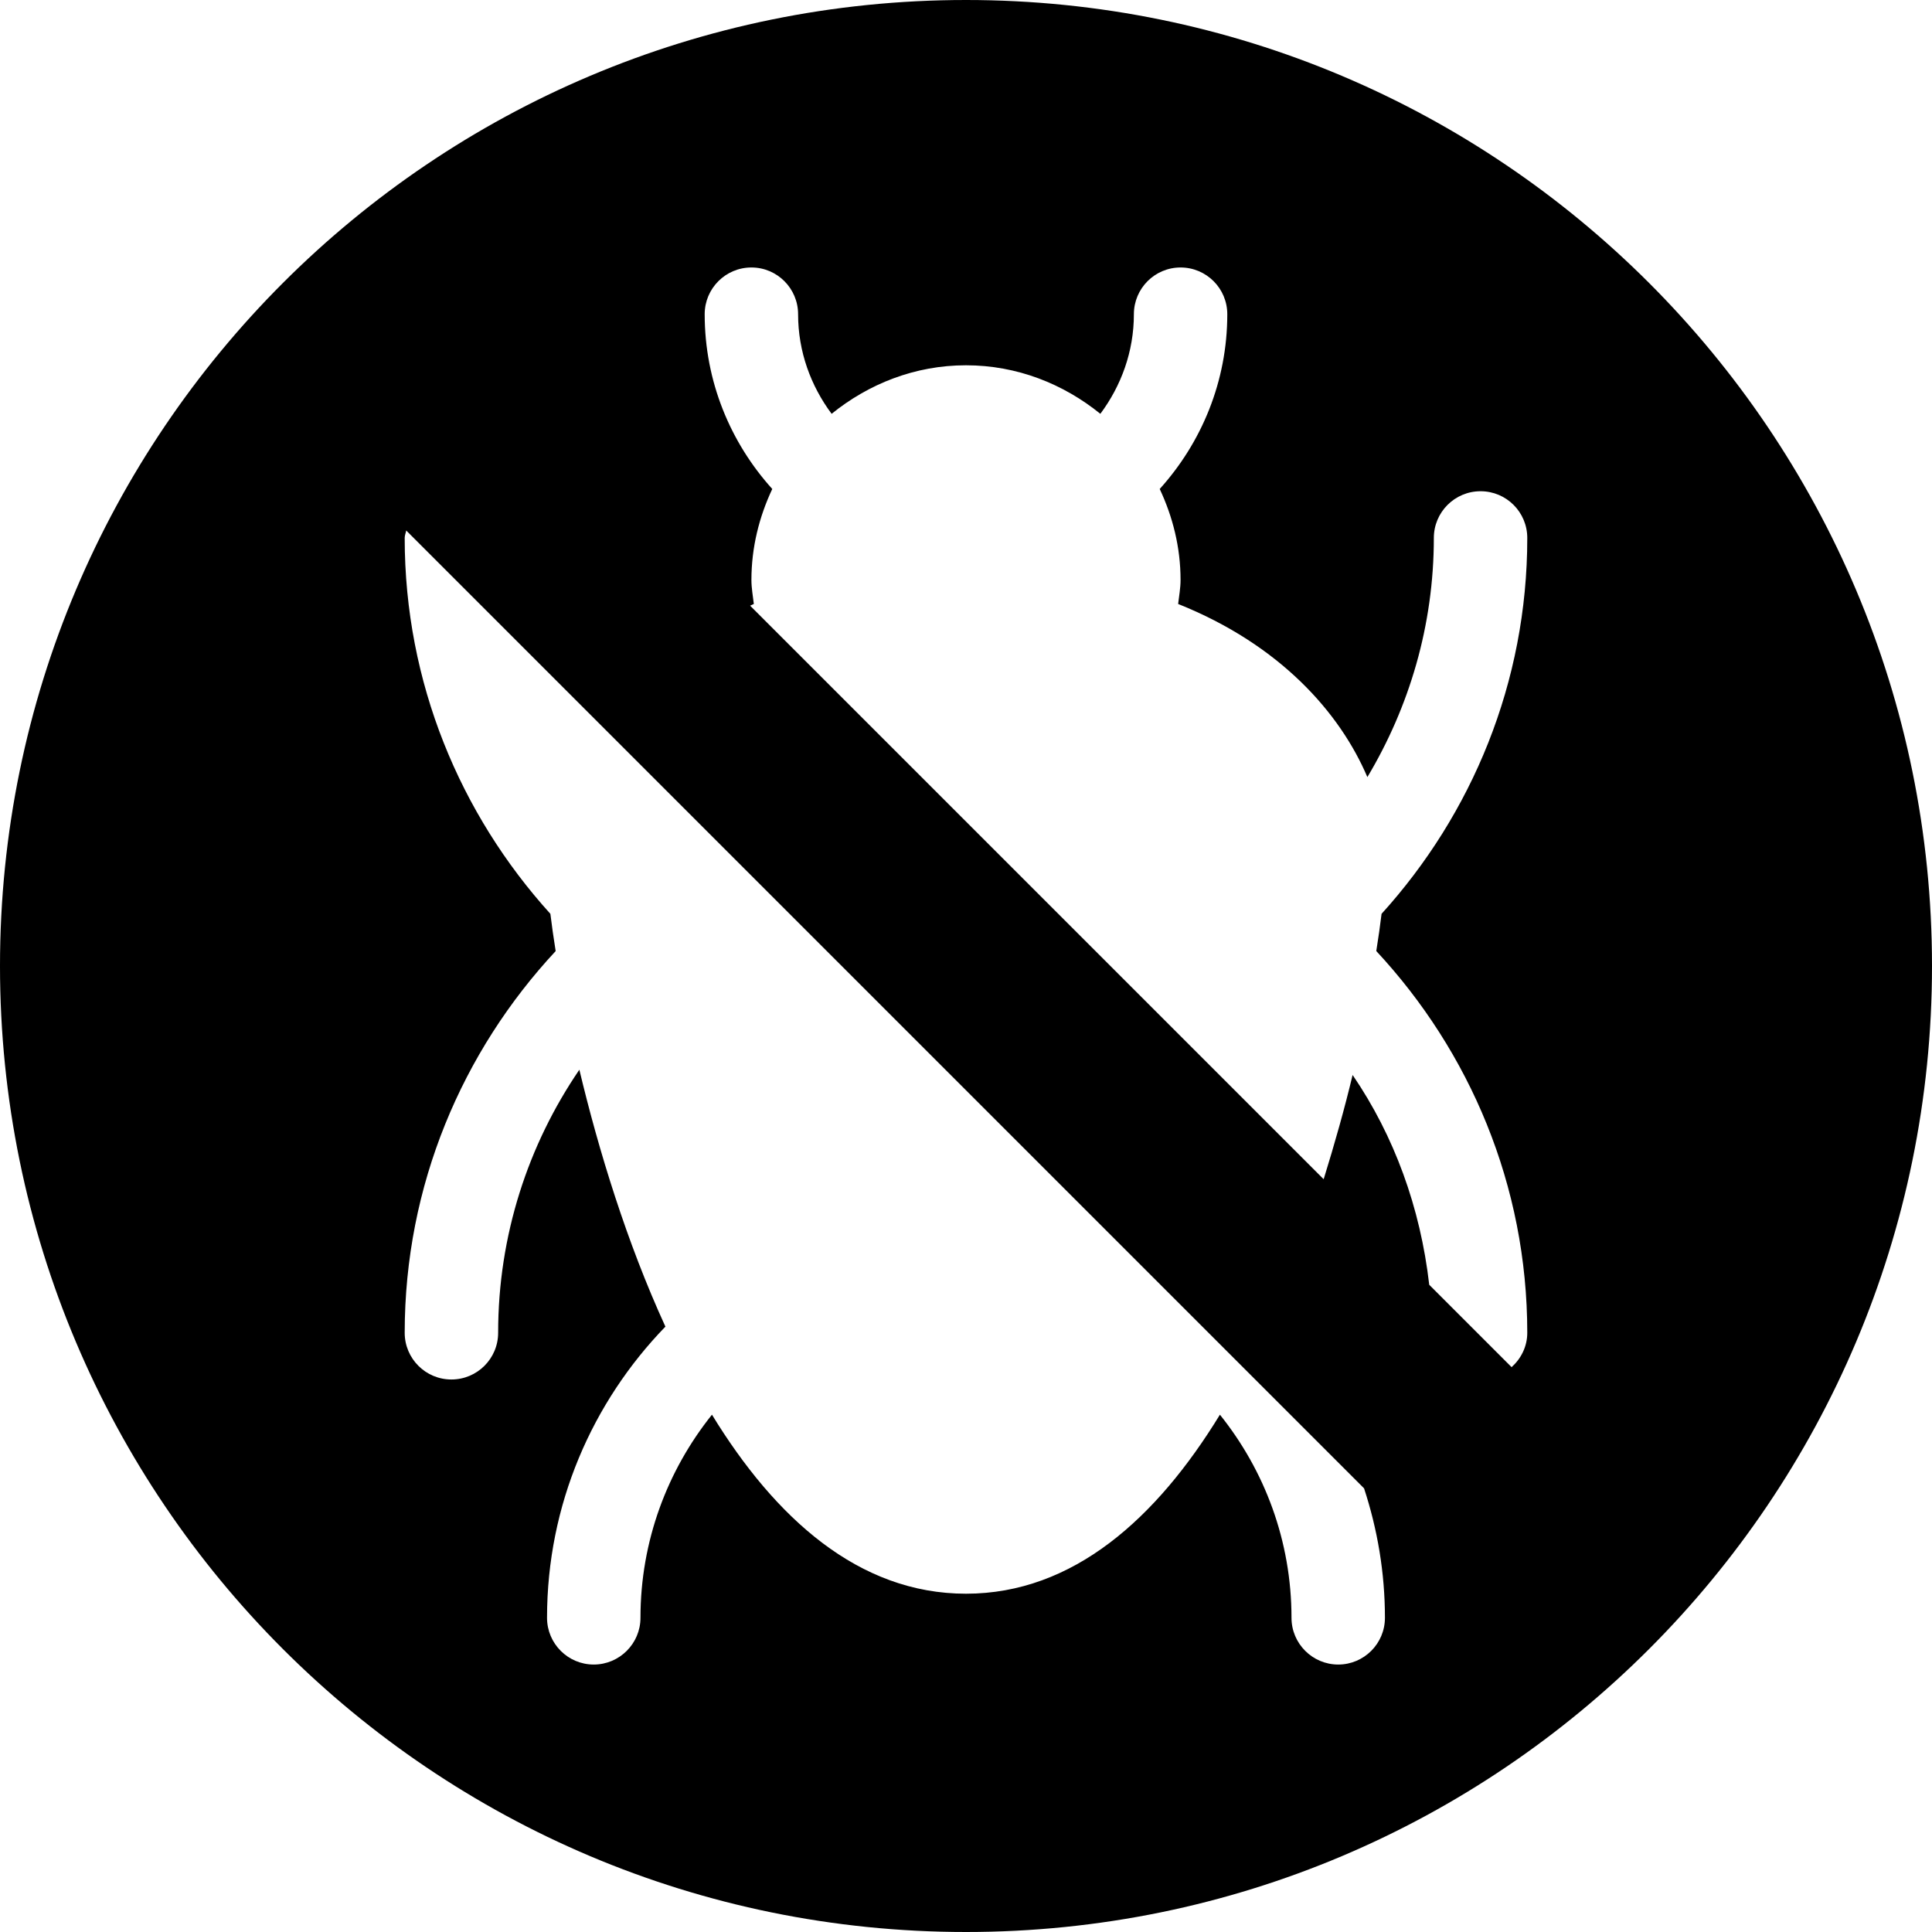 <?xml version="1.0" encoding="iso-8859-1"?>
<!-- Uploaded to: SVG Repo, www.svgrepo.com, Generator: SVG Repo Mixer Tools -->
<!DOCTYPE svg PUBLIC "-//W3C//DTD SVG 1.1//EN" "http://www.w3.org/Graphics/SVG/1.1/DTD/svg11.dtd">
<svg fill="#000000" height="800px" width="800px" version="1.1" id="Capa_1" xmlns="http://www.w3.org/2000/svg" xmlns:xlink="http://www.w3.org/1999/xlink" 
	 viewBox="0 0 481.39 481.39" xml:space="preserve">
<g>
	<path d="M240.699,0C107.764,0,0,107.764,0,240.691C0,373.625,107.764,481.39,240.699,481.39
		c132.927,0,240.691-107.765,240.691-240.698C481.39,107.764,373.626,0,240.699,0z M187.229,66.647
		c6.427,0,11.629,5.226,11.629,11.646c0,9.318,3.175,17.865,8.354,24.816c9.194-7.438,20.732-12.092,33.479-12.092
		s24.285,4.654,33.479,12.092c5.178-6.951,8.354-15.498,8.354-24.816c0-6.42,5.202-11.646,11.629-11.646
		c6.443,0,11.645,5.226,11.645,11.646c0,16.748-6.411,31.991-16.839,43.543c3.245,6.905,5.194,14.527,5.194,22.666
		c0,2.05-0.377,4.009-0.602,5.987c25.495,10.196,40.354,27.19,47.15,43.137c10.442-17.465,16.561-37.803,16.561-59.589
		c0-6.429,5.211-11.638,11.645-11.638c6.429,0,11.637,5.209,11.637,11.638c0,36.045-13.825,68.845-36.307,93.659
		c-0.338,2.828-0.778,5.919-1.316,9.271c23.258,24.993,37.623,58.372,37.623,95.118c0,3.43-1.548,6.435-3.906,8.563l-20.269-20.27
		l-0.254-0.254c-2.197-19.189-8.71-37.077-19.09-52.275c-1.98,8.285-4.462,17.094-7.213,25.972l-0.286-0.285L186.905,150.914
		c0.324-0.131,0.602-0.293,0.925-0.425c-0.224-1.979-0.601-3.938-0.601-5.987c0-8.139,1.949-15.761,5.194-22.666
		c-10.427-11.552-16.839-26.795-16.839-43.543C175.584,71.873,180.786,66.647,187.229,66.647z M333.443,414.748
		c-6.421,0-11.645-5.224-11.645-11.645c0-19.136-6.691-36.714-17.834-50.61c-15.746,25.733-36.507,44.607-63.273,44.607
		s-47.551-18.874-63.296-44.607c-11.12,13.897-17.811,31.475-17.811,50.61c0,6.421-5.224,11.645-11.645,11.645
		c-6.427,0-11.637-5.224-11.637-11.645c0-28.183,11.276-53.748,29.495-72.553c-9.61-20.954-16.623-43.851-21.44-64.012
		c-12.754,18.682-20.237,41.262-20.237,65.547c0,6.427-5.21,11.637-11.645,11.637c-6.429,0-11.638-5.21-11.638-11.637
		c0-36.746,14.357-70.125,37.617-95.11c-0.532-3.36-0.98-6.451-1.318-9.279c-22.474-24.822-36.299-57.614-36.299-93.659
		c0-0.663,0.27-1.227,0.377-1.857l25.664,25.664l21.879,21.879l191.121,191.121c3.329,10.164,5.202,20.985,5.202,32.26
		C345.08,409.524,339.87,414.748,333.443,414.748z"/>
</g>
</svg>